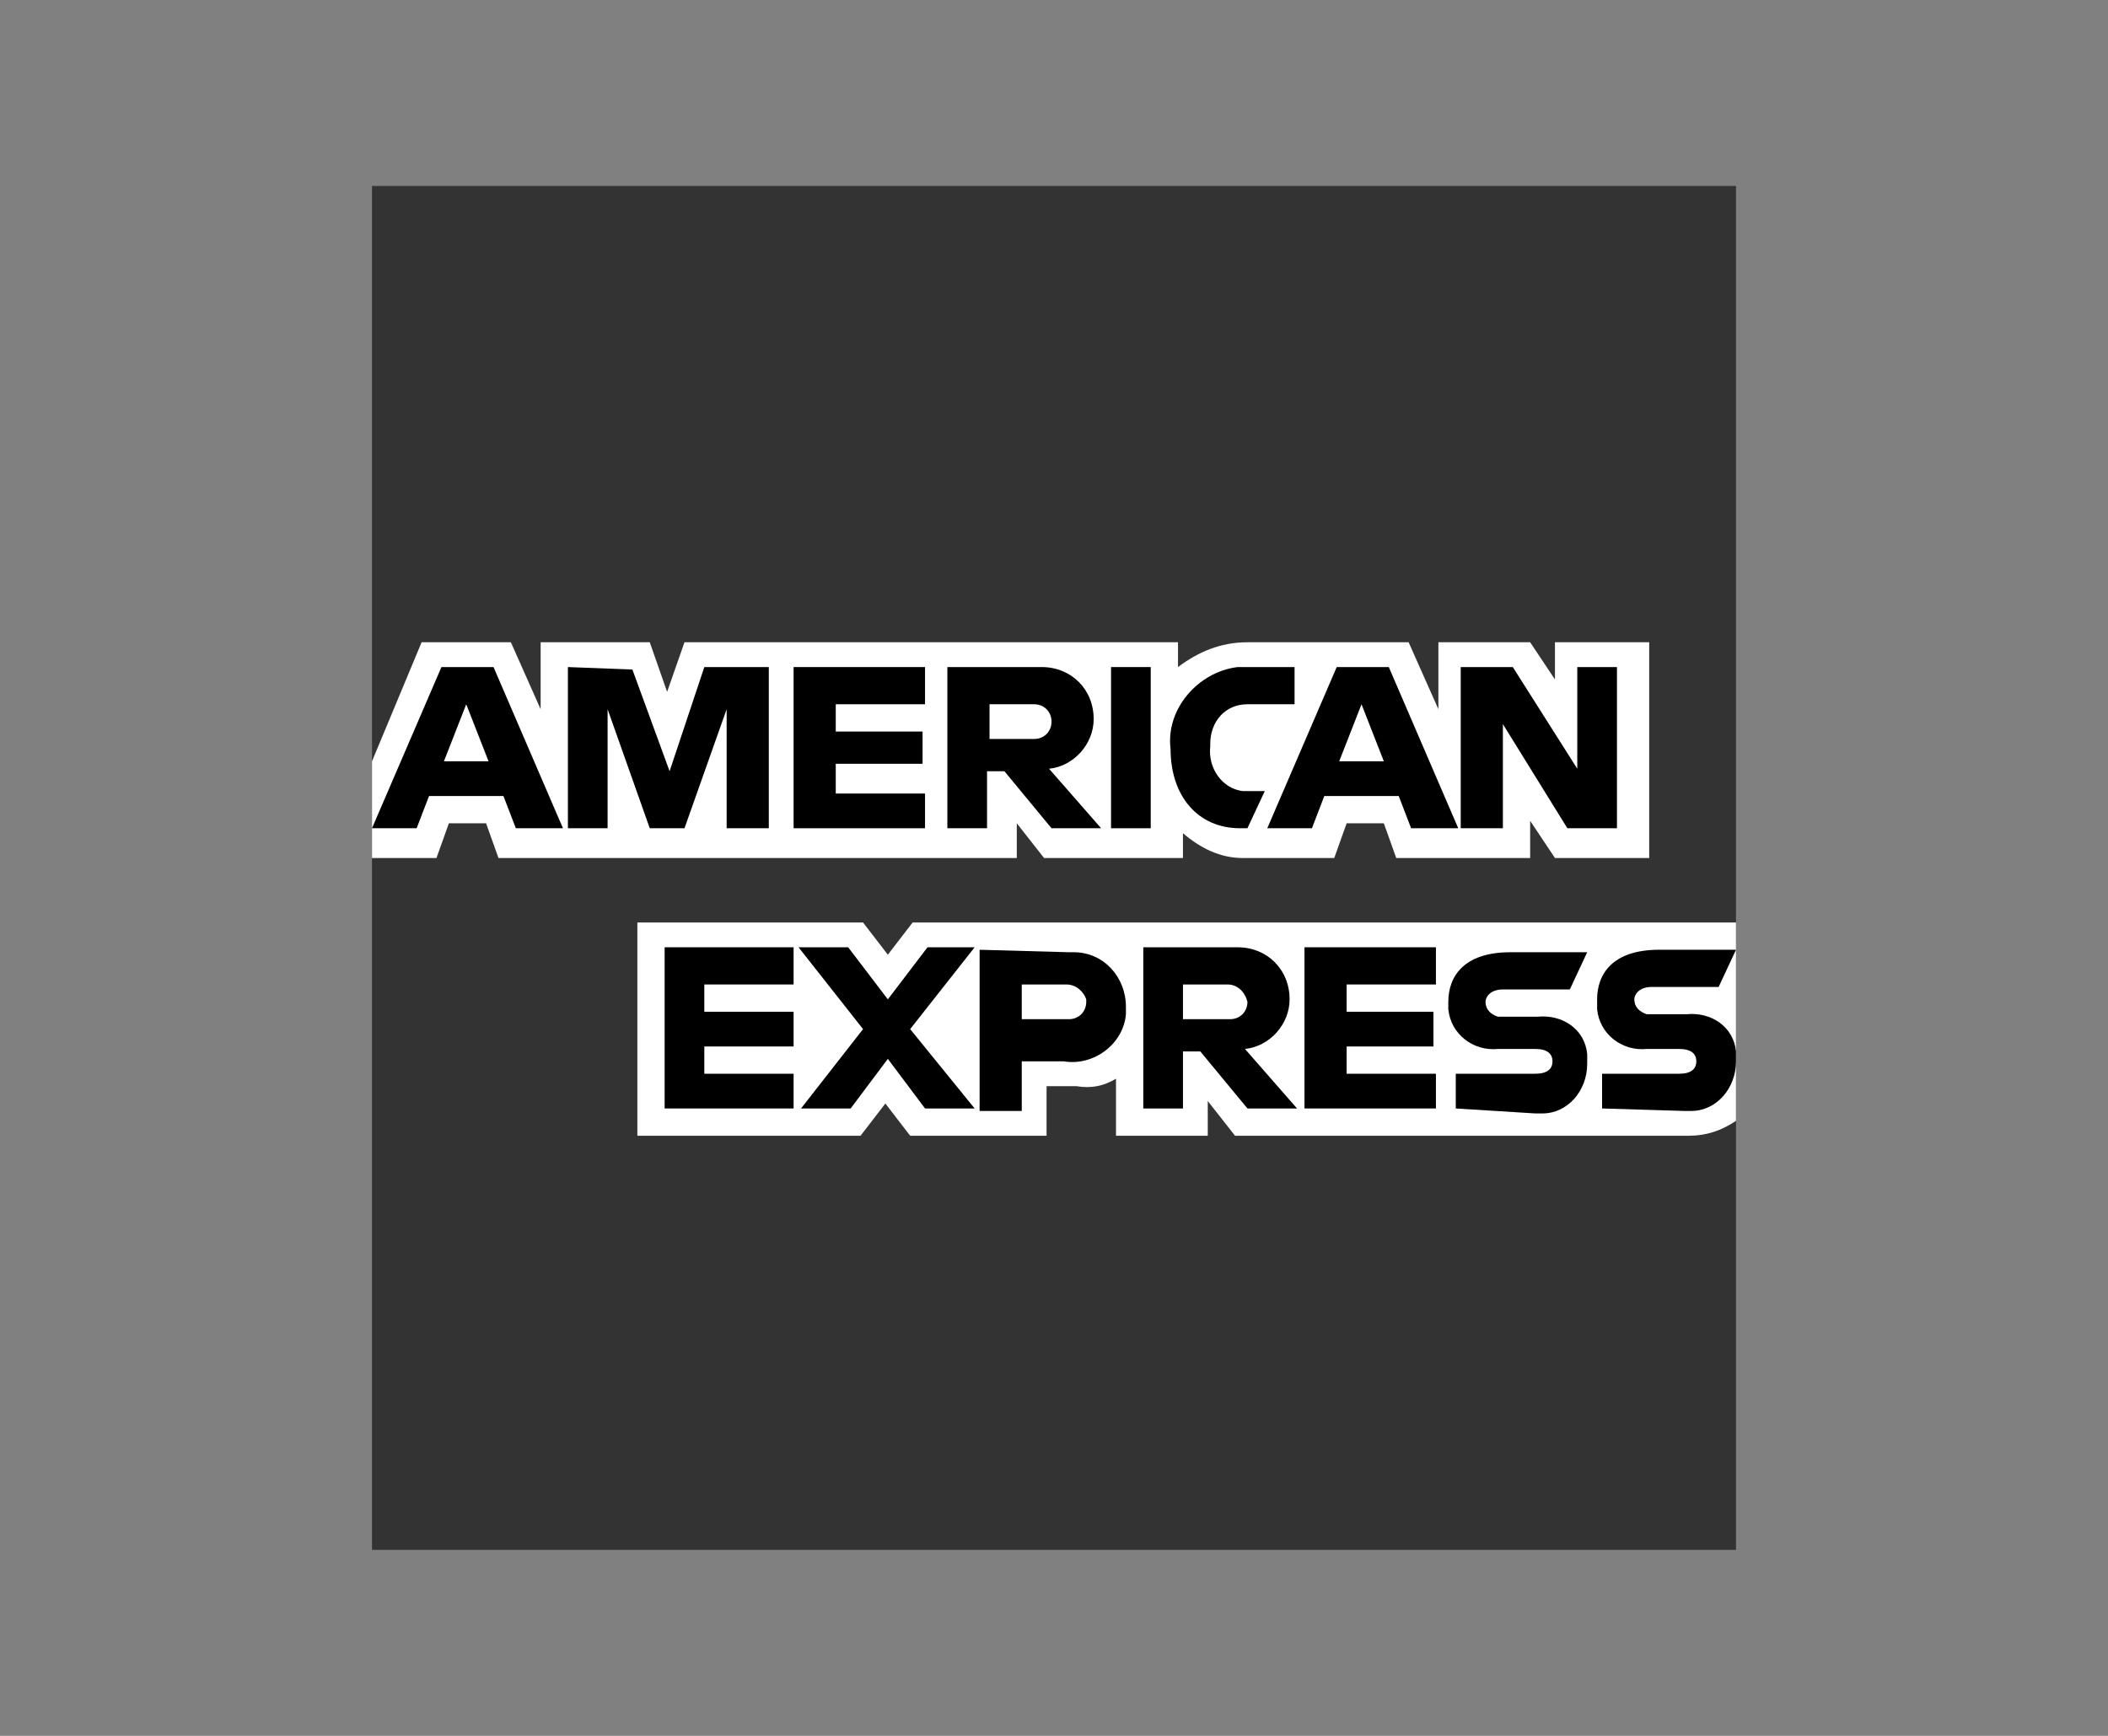 <?xml version="1.0" encoding="utf-8"?>
<!-- Generator: Adobe Illustrator 24.0.3, SVG Export Plug-In . SVG Version: 6.00 Build 0)  -->
<svg version="1.1" id="Layer_1" xmlns="http://www.w3.org/2000/svg" xmlns:xlink="http://www.w3.org/1999/xlink" x="0px" y="0px"
	 viewBox="0 0 85 70" style="enable-background:new 0 0 85 70;" xml:space="preserve">
<rect x="0" y="0" width="85" height="70" fill="#808080" stroke="none"/>
<style type="text/css">
	.st0{fill-rule:evenodd;clip-rule:evenodd;fill:#333333;}
	.st1{fill-rule:evenodd;clip-rule:evenodd;fill:#FFFFFF;}
	.st2{fill-rule:evenodd;clip-rule:evenodd;}
</style>
<title>clients</title>
<g>
	<polygon class="st0" points="15,7.5 70,7.5 70,37.2 70,45.2 70,62.5 15,62.5 15,34.5 15,30.7 	"/>
	<path class="st1" d="M25.7,45.8v-8.6h9.1l1,1.3l1-1.3H70v8c-0.6,0.4-1.2,0.6-1.9,0.6H49.8l-1.1-1.4v1.4H45v-2.3
		c-0.5,0.3-1,0.4-1.6,0.3h-1.2v2h-5.5l-1-1.3l-1,1.3L25.7,45.8z"/>
	<path class="st1" d="M15,30.7l2-4.8h3.6l1.2,2.7v-2.7h4.4l0.7,2l0.7-2h19.9v1c0.8-0.6,1.7-1,2.8-1h6.5l1.2,2.7v-2.7h3.7l1,1.5v-1.5
		h3.8v8.7h-3.8l-1-1.5v1.5h-5.4l-0.5-1.4h-1.5l-0.5,1.4h-3.7c-0.9,0-1.7-0.4-2.4-1v1h-5.6l-1.1-1.4v1.4H20.1l-0.5-1.4h-1.5l-0.5,1.4
		H15V30.7z"/>
	<path class="st2" d="M17.8,26.9L15,33.4h1.8l0.5-1.3h3l0.5,1.3h1.9l-2.8-6.5H17.8z M18.8,28.4l0.9,2.3h-1.8L18.8,28.4L18.8,28.4z"
		/>
	<polygon class="st2" points="22.9,33.4 22.9,26.9 25.5,27 27,31.1 28.4,26.9 31,26.9 31,33.4 29.3,33.4 29.3,28.6 27.6,33.4 
		26.2,33.4 24.5,28.6 24.5,33.4 	"/>
	<polygon class="st2" points="32,33.4 32,26.9 37.3,26.9 37.3,28.4 33.7,28.4 33.7,29.5 37.2,29.5 37.2,30.8 33.7,30.8 33.7,32 
		37.3,32 37.3,33.4 	"/>
	<path class="st2" d="M38.2,26.9v6.5h1.6v-2.3h0.7l1.9,2.3h2L42.3,31c1-0.1,1.8-1,1.8-2c0-1.2-0.9-2.1-2.1-2.1c-0.1,0-0.1,0-0.2,0
		L38.2,26.9z M39.9,28.4h1.8c0.4,0,0.7,0.3,0.7,0.7s-0.3,0.7-0.7,0.7h-1.8V28.4z"/>
	<polygon class="st2" points="46.4,33.4 44.8,33.4 44.8,26.9 46.4,26.9 	"/>
	<path class="st2" d="M50.3,33.4H50c-1.7,0-2.8-1.3-2.8-3.2c-0.2-1.6,1.1-3.1,2.7-3.3c0.2,0,0.3,0,0.5,0h1.8v1.5h-1.9
		c-0.9,0-1.5,0.7-1.5,1.6c0,0,0,0.1,0,0.1c-0.1,0.9,0.5,1.7,1.3,1.8c0.1,0,0.3,0,0.4,0H51L50.3,33.4L50.3,33.4z"/>
	<path class="st2" d="M53.9,26.9l-2.8,6.5h1.8l0.5-1.3h3l0.5,1.3h1.9L56,26.9H53.9z M54.9,28.4l0.9,2.3H54L54.9,28.4L54.9,28.4z"/>
	<polygon class="st2" points="58.9,33.4 58.9,26.9 61,26.9 63.6,31 63.6,26.9 65.2,26.9 65.2,33.4 63.2,33.4 60.6,29.2 60.6,33.4 	
		"/>
	<polygon class="st2" points="26.8,44.7 26.8,38.2 32,38.2 32,39.7 28.4,39.7 28.4,40.8 32,40.8 32,42.2 28.4,42.2 28.4,43.3 
		32,43.3 32,44.7 	"/>
	<polygon class="st2" points="52.6,44.7 52.6,38.2 57.9,38.2 57.9,39.7 54.3,39.7 54.3,40.8 57.8,40.8 57.8,42.2 54.3,42.2 
		54.3,43.3 57.9,43.3 57.9,44.7 	"/>
	<polygon class="st2" points="32.3,44.7 34.8,41.5 32.2,38.2 34.2,38.2 35.8,40.3 37.4,38.2 39.3,38.2 36.7,41.5 39.3,44.7 
		37.3,44.7 35.8,42.7 34.3,44.7 	"/>
	<path class="st2" d="M39.5,38.3v6.5h1.7v-2h1.7c1.2,0.2,2.4-0.7,2.5-1.9c0-0.1,0-0.2,0-0.3c0-1.2-0.9-2.2-2.1-2.2
		c-0.1,0-0.2,0-0.2,0L39.5,38.3z M41.2,39.7H43c0.4,0,0.7,0.3,0.8,0.6c0,0,0,0.1,0,0.1c0,0.4-0.3,0.7-0.7,0.7c0,0,0,0-0.1,0h-1.8
		L41.2,39.7L41.2,39.7z"/>
	<path class="st2" d="M46.1,38.2v6.5h1.6v-2.3h0.7l1.9,2.3h2l-2.1-2.4c1-0.1,1.8-1,1.8-2c0-1.2-0.9-2.1-2.1-2.1c-0.1,0-0.1,0-0.2,0
		L46.1,38.2z M47.7,39.7h1.8c0.4,0,0.7,0.3,0.8,0.7c0,0,0,0,0,0c0,0.4-0.3,0.7-0.7,0.7h-1.9C47.7,41,47.7,39.7,47.7,39.7z"/>
	<path class="st2" d="M58.7,44.7v-1.4h3.2c0.5,0,0.7-0.2,0.7-0.5s-0.2-0.5-0.7-0.5h-1.5c-1,0.1-1.9-0.6-2-1.6c0-0.1,0-0.2,0-0.3
		c0-1,0.6-2,2.5-2h3.1l-0.7,1.5h-2.7c-0.5,0-0.7,0.3-0.7,0.5c0,0.3,0.2,0.5,0.5,0.6c0,0,0,0,0.1,0h1.5c1-0.1,1.9,0.5,2,1.5
		c0,0.1,0,0.2,0,0.4c0,1.1-0.8,2-1.8,2c-0.1,0-0.2,0-0.3,0L58.7,44.7L58.7,44.7z"/>
	<path class="st2" d="M64.6,44.7v-1.4h3.1c0.5,0,0.7-0.2,0.7-0.5s-0.2-0.5-0.7-0.5h-1.3c-1,0.1-1.9-0.6-2-1.6c0-0.1,0-0.2,0-0.4
		c0-1,0.6-2,2.5-2H70l-0.7,1.5h-2.7c-0.5,0-0.7,0.3-0.7,0.5c0,0.3,0.2,0.5,0.5,0.6c0,0,0,0,0.1,0H68c1-0.1,1.9,0.5,2,1.5
		c0,0.1,0,0.2,0,0.4c0,1.1-0.8,2-1.8,2c-0.1,0-0.2,0-0.3,0L64.6,44.7L64.6,44.7z"/>
</g>
</svg>
